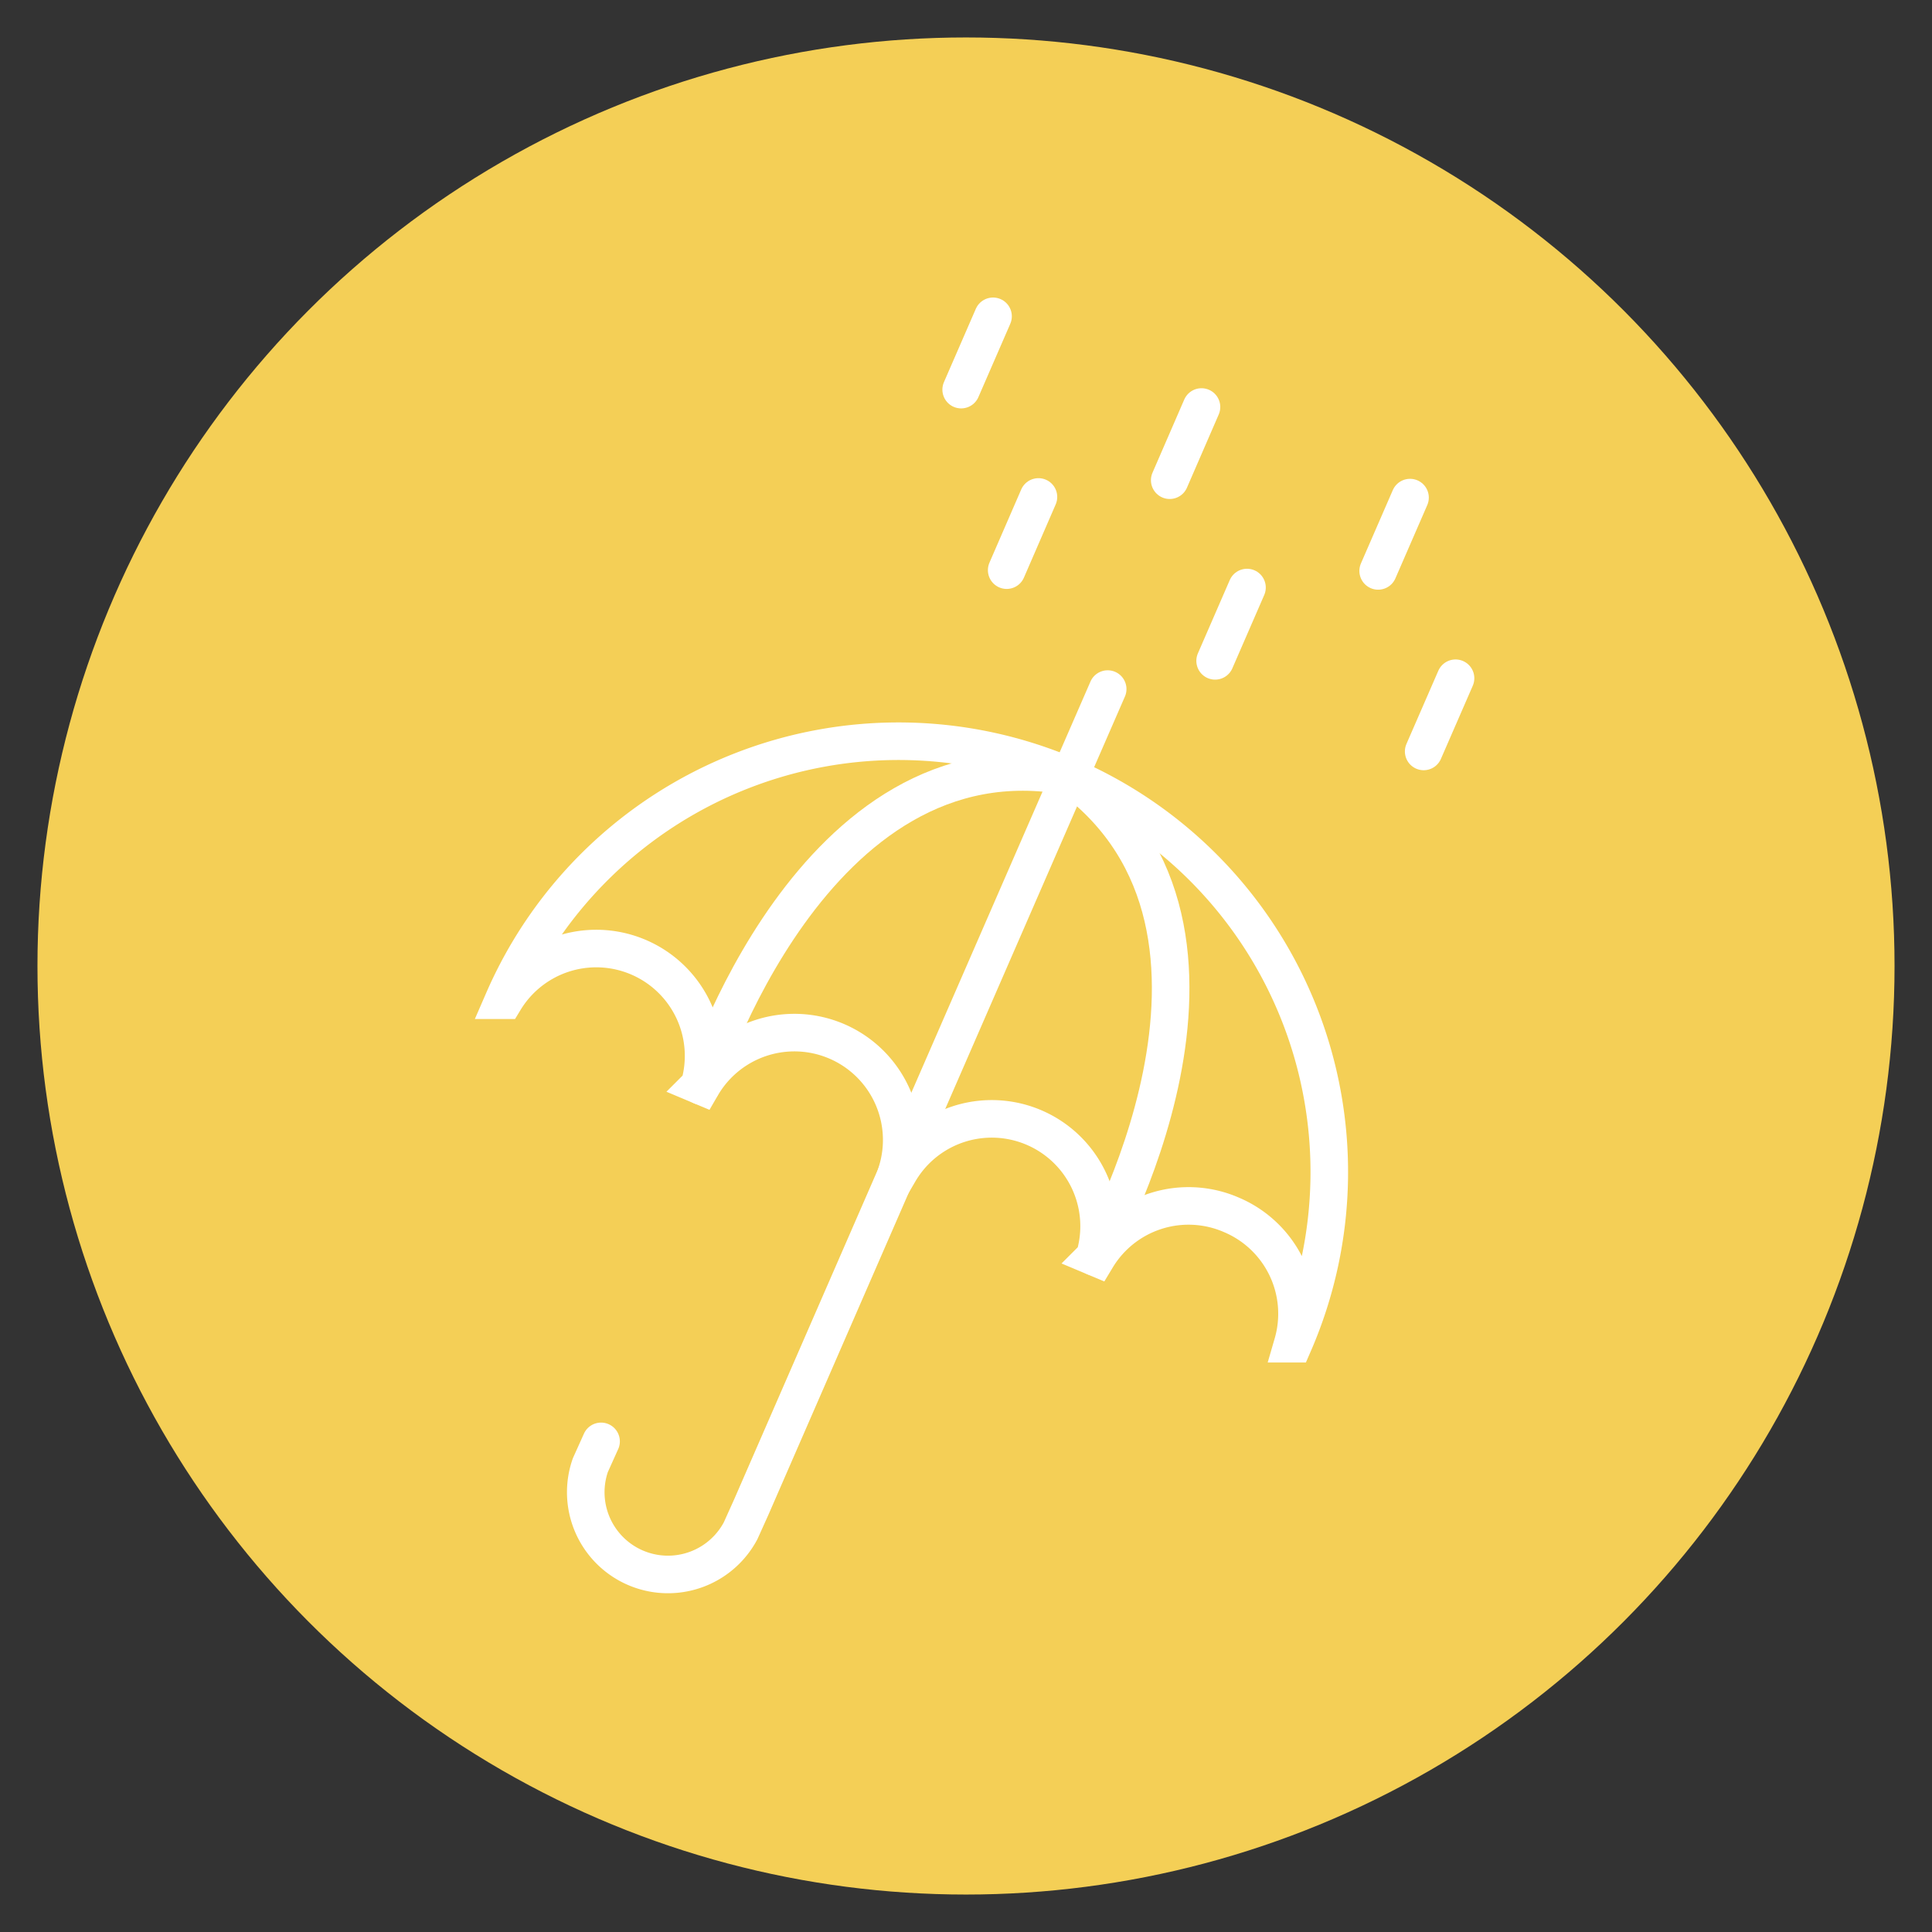 <svg xmlns="http://www.w3.org/2000/svg" viewBox="0 0 180 180"><rect x="0" y="0" width="180" height="180" fill="#333333" stroke="none"/><defs><style>.cls-1{fill:#f4cf56;}.cls-2,.cls-3{fill:none;stroke:#fff;stroke-width:3.5px;}.cls-2{stroke-miterlimit:10;}.cls-3{stroke-linecap:round;stroke-linejoin:round;}</style></defs><g id="Circles"><circle class="cls-1" cx="90" cy="90" r="86.51"/></g><g id="Icon"><path class="cls-2" d="M114.74,113.19a10,10,0,0,0-12.57,4l-.19-.08a10,10,0,0,0-18.21-7.92l-.19-.08a10,10,0,0,0-18.22-7.92l-.19-.08A10,10,0,0,0,47,93.19l-.09,0a40.13,40.13,0,1,1,73.61,32l-.08,0A10,10,0,0,0,114.74,113.19Z"/><path class="cls-3" d="M65.34,101.18S75.66,67.84,99.66,72.34"/><path class="cls-3" d="M102,117.11s17.35-30.29-2.32-44.77"/><path class="cls-3" d="M56,134.29l-1,2.22a7.66,7.66,0,0,0,14,6.11l1-2.22L103.2,64.2"/><line class="cls-3" x1="96.75" y1="46.3" x2="93.79" y2="53.12"/><line class="cls-3" x1="116.18" y1="54.74" x2="113.21" y2="61.57"/><line class="cls-3" x1="135.61" y1="63.19" x2="132.64" y2="70.01"/><line class="cls-3" x1="92.52" y1="29.47" x2="89.55" y2="36.3"/><line class="cls-3" x1="111.94" y1="37.92" x2="108.98" y2="44.74"/><line class="cls-3" x1="131.37" y1="46.36" x2="128.4" y2="53.19"/></g></svg>